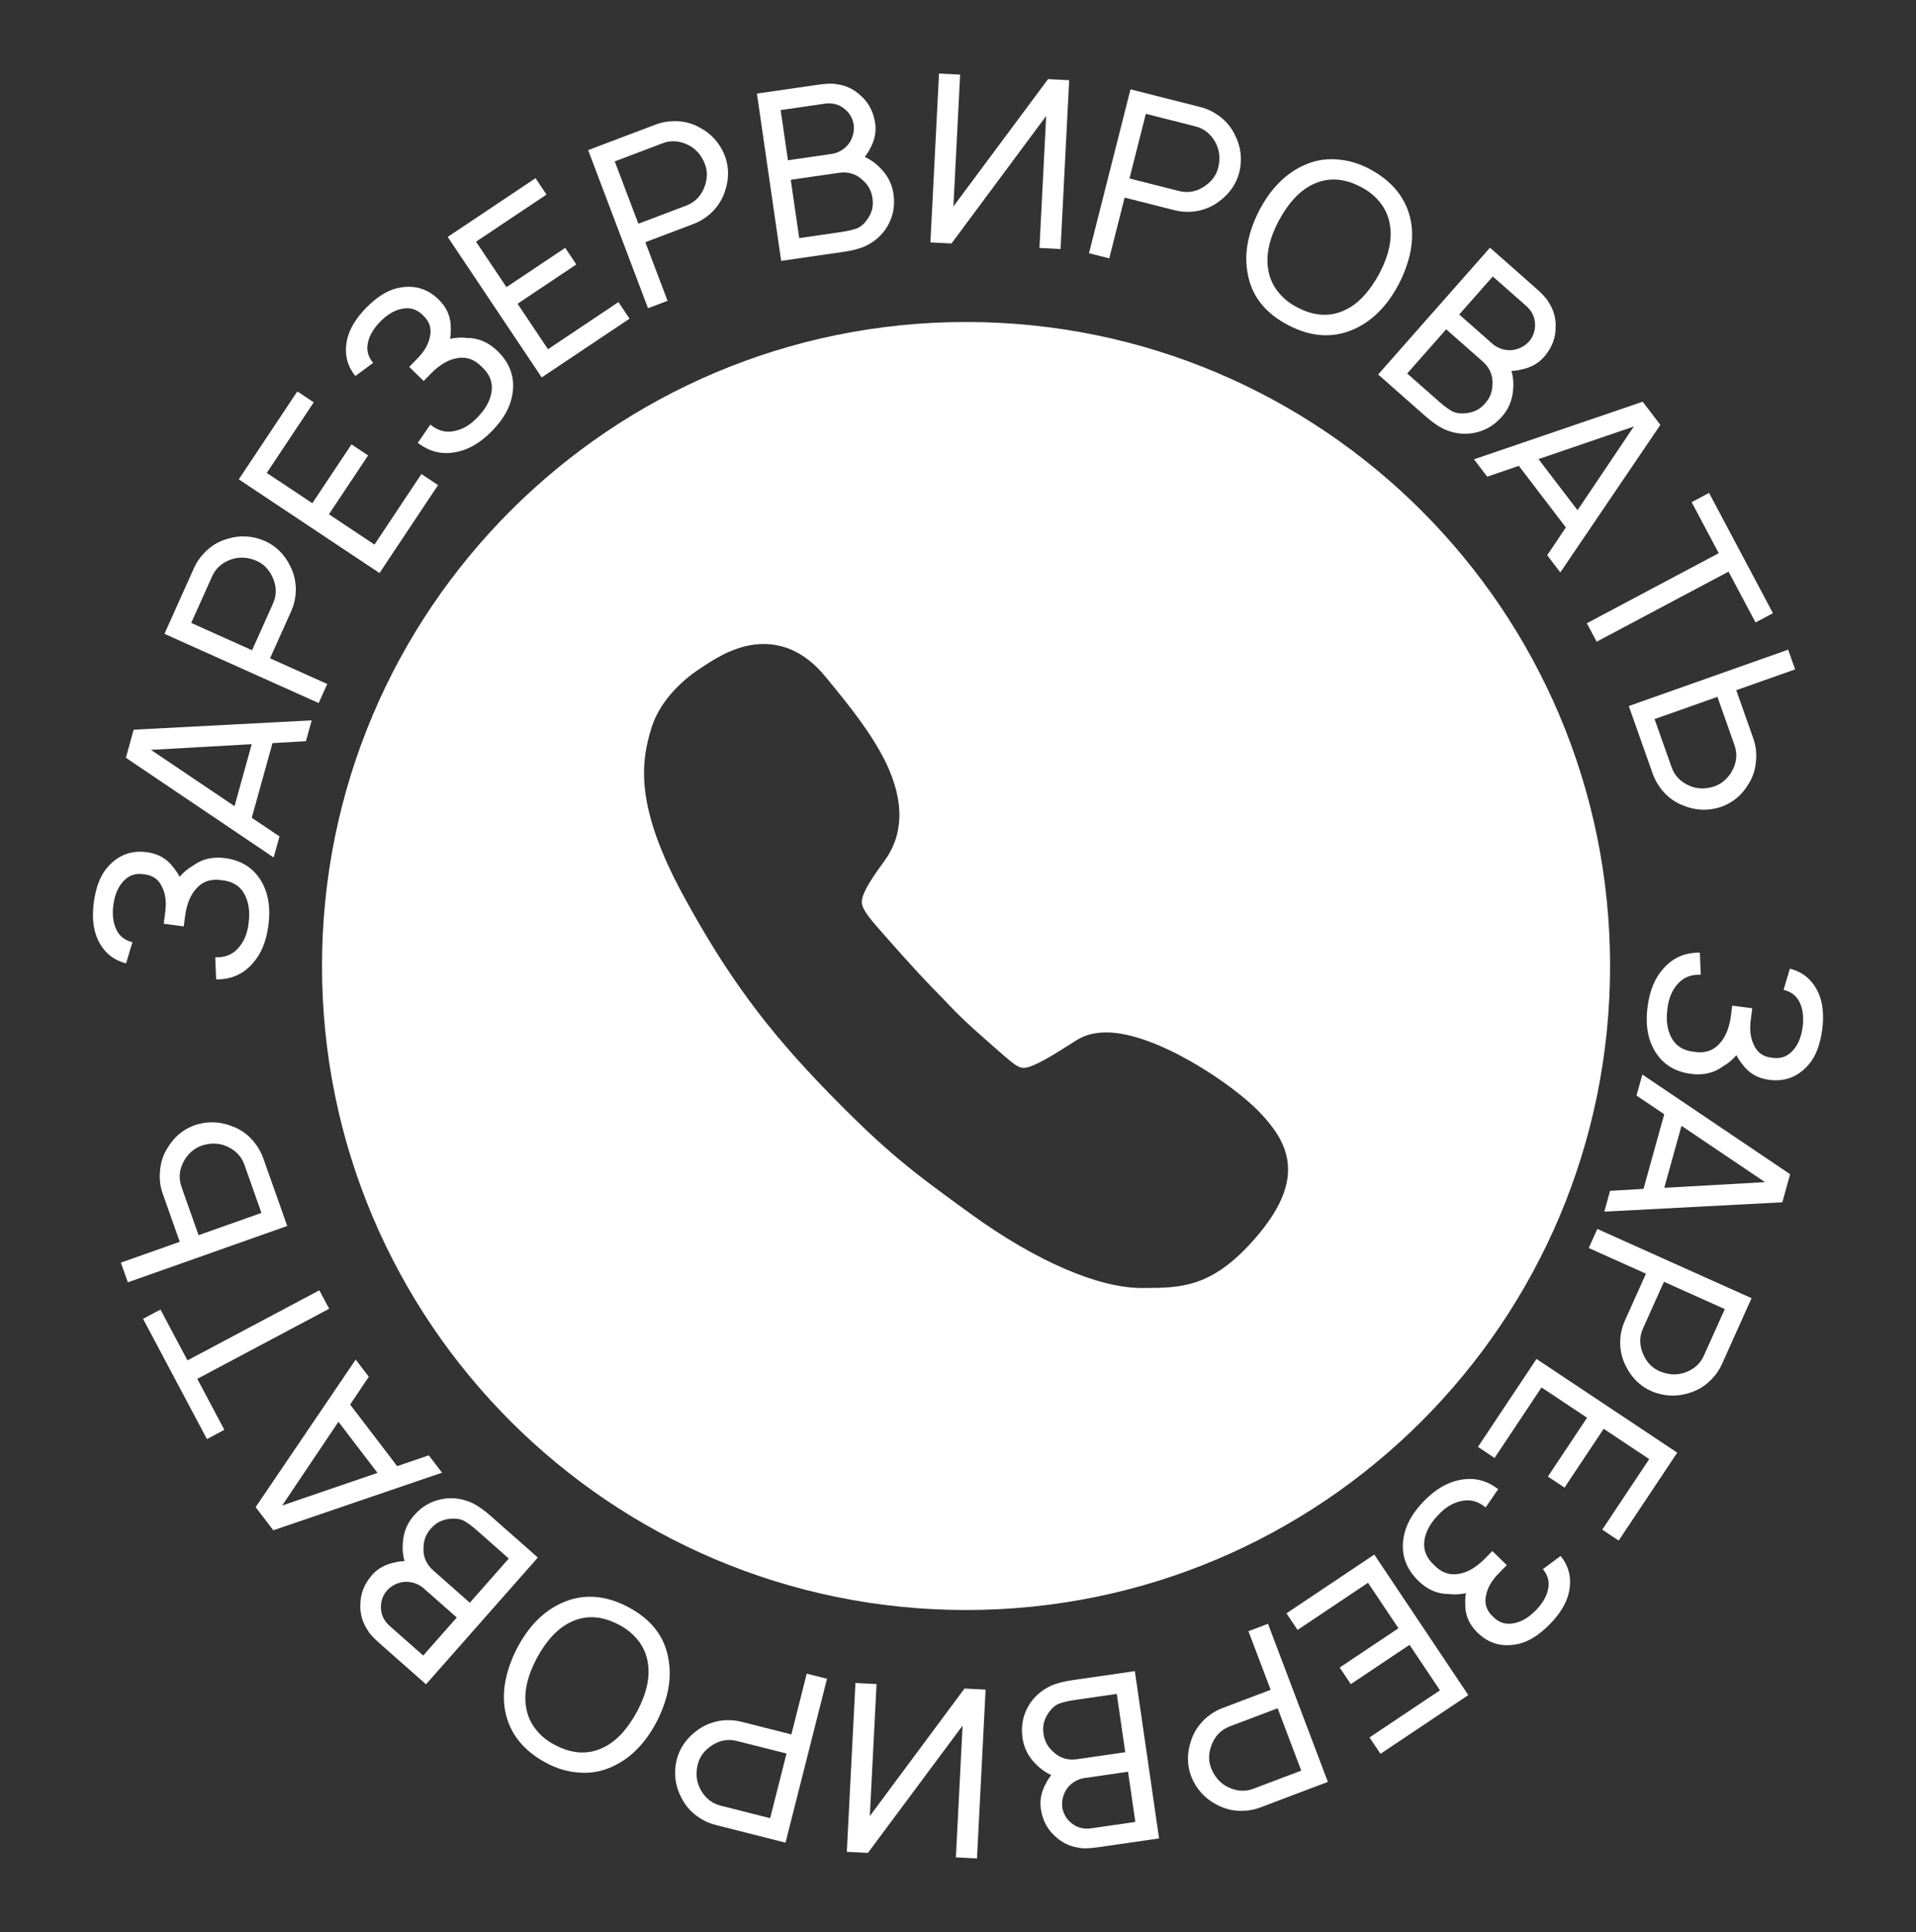 <?xml version="1.0" encoding="UTF-8"?> <svg xmlns="http://www.w3.org/2000/svg" width="119" height="120" viewBox="0 0 119 120" fill="none"><rect x="0" y="0" width="119" height="120" fill="#333333" stroke="none"/> <path fill-rule="evenodd" clip-rule="evenodd" d="M60 100C82.091 100 100 82.091 100 60C100 37.909 82.091 20 60 20C37.909 20 20 37.909 20 60C20 82.091 37.909 100 60 100ZM68.709 64.125C71.799 64.125 76.515 67.318 78.174 69.023C79.946 70.852 81.173 73.034 78.219 76.602C75.401 80 73.424 80 70.913 80C68.209 80 64.346 78.329 60.324 75.42C56.711 72.807 55.097 71.602 51.461 67.875C47.598 63.909 45.167 60.614 42.485 55.705C39.383 50.034 39.815 47.307 40.463 45.205C40.895 43.807 42.042 42.432 43.621 41.432C43.65 41.415 43.678 41.395 43.707 41.375C43.735 41.355 43.764 41.335 43.792 41.318L43.804 41.31C44.511 40.854 45.835 40 47.428 40C48.871 40 50.166 40.682 51.279 42.045L51.393 42.182C52.688 43.761 54.154 45.557 55.052 47.432C56.177 49.807 56.131 51.852 54.904 53.511C53.893 54.886 53.495 55.625 53.529 56.08C53.563 56.538 54.114 57.163 54.956 58.115L54.995 58.159L55.075 58.25C56.832 60.24 57.364 60.789 58.04 61.487L58.097 61.545C58.157 61.605 58.217 61.668 58.279 61.733C58.347 61.804 58.417 61.878 58.495 61.955L58.699 62.17L58.725 62.198C59.516 63.022 59.971 63.497 62.028 65.284L62.153 65.398C62.903 66.045 63.244 66.329 63.562 66.329C64.141 66.329 65.346 65.579 66.857 64.614C67.368 64.284 67.993 64.125 68.709 64.125Z" fill="white"></path> <path d="M7.832 59.835C7.016 59.63 6.425 59.127 6.059 58.324C5.786 57.71 5.709 56.955 5.826 56.058C5.947 55.133 6.217 54.418 6.635 53.914C7.297 53.127 8.124 52.799 9.117 52.929C9.831 53.022 10.386 53.345 10.785 53.897C10.945 54.094 11.068 54.282 11.153 54.46C11.396 54.178 11.665 53.953 11.961 53.786C12.527 53.36 13.195 53.197 13.966 53.298C15.066 53.441 15.853 53.981 16.329 54.915C16.689 55.61 16.803 56.463 16.671 57.475C16.54 58.478 16.211 59.268 15.685 59.846C15.097 60.515 14.344 60.843 13.424 60.831L13.368 59.456C13.943 59.482 14.402 59.311 14.744 58.944C15.14 58.535 15.373 57.992 15.442 57.315C15.533 56.62 15.448 56.031 15.188 55.546C14.912 55.029 14.445 54.738 13.787 54.672C13.134 54.567 12.613 54.729 12.223 55.158C11.861 55.533 11.622 56.08 11.509 56.801L11.412 57.538L10.169 57.376L10.265 56.638C10.344 56.031 10.279 55.517 10.069 55.098C9.857 54.619 9.48 54.354 8.938 54.303C8.41 54.214 7.973 54.373 7.625 54.778C7.315 55.13 7.12 55.609 7.04 56.217C6.961 56.824 7.026 57.338 7.236 57.757C7.429 58.155 7.759 58.409 8.225 58.519L7.832 59.835Z" fill="white"></path> <path d="M19 46.036L16.924 46.156L15.637 50.794L17.359 51.952L16.996 53.259L7.818 47.066L8.301 45.323L19.359 44.743L19 46.036ZM14.566 50.073L15.634 46.222L9.377 46.575L14.566 50.073Z" fill="white"></path> <path d="M14.107 33.474C14.888 33.228 15.665 33.268 16.435 33.592C17.136 33.907 17.665 34.427 18.021 35.152C18.239 35.569 18.356 36.032 18.373 36.54C18.381 37.045 18.281 37.528 18.074 37.989L16.772 40.889L20.325 42.484L19.793 43.668L10.214 39.368L12.048 35.283C12.207 34.928 12.414 34.622 12.668 34.363C13.064 33.933 13.543 33.637 14.107 33.474ZM16.885 35.76C16.652 35.304 16.32 34.99 15.886 34.816C15.355 34.599 14.842 34.577 14.349 34.75C13.792 34.947 13.401 35.294 13.178 35.791L11.876 38.691L15.655 40.387L16.957 37.487C17.208 36.928 17.184 36.353 16.885 35.76Z" fill="white"></path> <path d="M19.486 24.99L16.569 29.373L19.398 31.256L21.83 27.602L22.862 28.288L20.43 31.942L23.258 33.825L26.175 29.443L27.207 30.13L23.571 35.593L14.83 29.774L18.467 24.311L19.486 24.99Z" fill="white"></path> <path d="M22.072 23.356C21.541 22.703 21.37 21.945 21.559 21.083C21.709 20.428 22.1 19.777 22.731 19.13C23.383 18.462 24.027 18.052 24.665 17.899C25.666 17.667 26.524 17.9 27.241 18.6C27.756 19.102 28.008 19.694 27.996 20.374C28.006 20.629 27.991 20.852 27.952 21.045C28.316 20.965 28.666 20.947 29.004 20.991C29.712 20.989 30.344 21.26 30.901 21.803C31.694 22.577 32.001 23.48 31.822 24.514C31.694 25.285 31.273 26.037 30.56 26.767C29.854 27.491 29.117 27.927 28.349 28.074C27.478 28.256 26.678 28.067 25.95 27.505L26.73 26.372C27.174 26.737 27.643 26.876 28.137 26.787C28.7 26.698 29.212 26.402 29.673 25.902C30.162 25.401 30.448 24.878 30.53 24.334C30.619 23.755 30.42 23.242 29.933 22.794C29.474 22.319 28.959 22.136 28.39 22.246C27.875 22.328 27.357 22.624 26.834 23.132L26.314 23.664L25.416 22.789L25.936 22.256C26.363 21.818 26.619 21.368 26.703 20.906C26.82 20.396 26.677 19.958 26.274 19.591C25.905 19.204 25.46 19.069 24.939 19.185C24.479 19.28 24.035 19.547 23.608 19.985C23.18 20.424 22.924 20.874 22.841 21.336C22.757 21.77 22.868 22.171 23.175 22.538L22.072 23.356Z" fill="white"></path> <path d="M33.942 12.085L29.566 15.012L31.456 17.836L35.104 15.395L35.794 16.426L32.145 18.867L34.035 21.691L38.41 18.763L39.1 19.793L33.645 23.443L27.806 14.716L33.261 11.067L33.942 12.085Z" fill="white"></path> <path d="M43.45 7.919C44.176 8.299 44.697 8.877 45.011 9.652C45.283 10.37 45.288 11.112 45.027 11.876C44.885 12.325 44.64 12.735 44.291 13.106C43.94 13.467 43.528 13.738 43.055 13.917L40.082 15.043L41.461 18.684L40.247 19.144L36.529 9.324L40.715 7.739C41.079 7.601 41.443 7.531 41.806 7.529C42.389 7.505 42.937 7.635 43.45 7.919ZM43.793 11.501C43.952 11.015 43.94 10.557 43.756 10.127C43.535 9.598 43.189 9.219 42.718 8.992C42.185 8.737 41.664 8.705 41.154 8.898L38.181 10.024L39.648 13.897L42.621 12.771C43.194 12.554 43.584 12.131 43.793 11.501Z" fill="white"></path> <path d="M54.647 10.41C55.15 10.897 55.436 11.484 55.507 12.171C55.585 12.848 55.455 13.476 55.116 14.055C54.793 14.603 54.323 15.02 53.706 15.306C53.364 15.453 52.923 15.566 52.385 15.644L48.517 16.204L47.012 5.813L50.678 5.282C51.284 5.194 51.693 5.174 51.907 5.222C52.516 5.291 53.037 5.534 53.471 5.953C53.922 6.349 54.208 6.868 54.33 7.508C54.455 8.099 54.349 8.689 54.012 9.279C53.96 9.394 53.86 9.551 53.712 9.749C54.058 9.905 54.37 10.126 54.647 10.41ZM51.228 6.44L48.486 6.837L48.938 9.954L51.68 9.557C51.901 9.525 52.124 9.434 52.347 9.284C52.57 9.124 52.735 8.938 52.841 8.726C53.01 8.397 53.068 8.055 53.017 7.699C52.942 7.317 52.754 7.005 52.454 6.763C52.108 6.479 51.7 6.372 51.228 6.44ZM54.193 12.361C54.147 11.906 53.954 11.527 53.615 11.222C53.202 10.81 52.697 10.648 52.101 10.734L49.113 11.167L49.638 14.79L52.192 14.419C52.645 14.354 52.992 14.274 53.233 14.18C53.474 14.077 53.687 13.889 53.874 13.616C54.151 13.222 54.257 12.804 54.193 12.361Z" fill="white"></path> <path d="M65.094 4.914L66.405 4.981L65.87 15.467L64.559 15.4L64.977 7.201L59.097 15.122L57.786 15.055L58.321 4.569L59.632 4.636L59.215 12.821L65.094 4.914Z" fill="white"></path> <path d="M76.691 8.363C77.069 9.091 77.164 9.862 76.978 10.678C76.789 11.422 76.369 12.033 75.716 12.509C75.343 12.796 74.907 12.992 74.41 13.096C73.914 13.191 73.421 13.177 72.931 13.053L69.849 12.272L68.894 16.047L67.635 15.728L70.213 5.55L74.553 6.649C74.93 6.744 75.268 6.895 75.567 7.101C76.058 7.416 76.433 7.837 76.691 8.363ZM74.92 11.495C75.329 11.188 75.581 10.805 75.677 10.348C75.799 9.787 75.732 9.279 75.477 8.823C75.186 8.308 74.776 7.984 74.249 7.85L71.167 7.07L70.15 11.085L73.232 11.865C73.826 12.016 74.388 11.892 74.92 11.495Z" fill="white"></path> <path d="M80.009 20.195C78.562 19.438 77.721 18.361 77.487 16.965C77.261 15.76 77.501 14.464 78.206 13.078C78.923 11.708 79.854 10.769 80.998 10.26C81.635 9.968 82.306 9.848 83.014 9.9C83.735 9.949 84.425 10.151 85.084 10.507C86.513 11.277 87.36 12.352 87.626 13.731C87.847 14.923 87.6 16.22 86.887 17.625C86.174 18.985 85.25 19.922 84.114 20.436C82.807 21.024 81.438 20.944 80.009 20.195ZM80.584 19.097C81.635 19.648 82.623 19.699 83.549 19.251C84.347 18.879 85.055 18.125 85.672 16.989C86.263 15.86 86.48 14.849 86.323 13.955C86.246 13.453 86.046 12.997 85.723 12.586C85.4 12.176 84.995 11.849 84.508 11.605C83.458 11.054 82.469 11.003 81.543 11.451C80.745 11.823 80.037 12.577 79.42 13.713C78.829 14.842 78.612 15.853 78.769 16.747C78.847 17.249 79.047 17.705 79.37 18.116C79.701 18.531 80.106 18.858 80.584 19.097Z" fill="white"></path> <path d="M93.98 24.181C93.934 24.879 93.672 25.478 93.193 25.976C92.728 26.474 92.166 26.781 91.505 26.898C90.878 27.006 90.256 26.918 89.639 26.632C89.305 26.467 88.934 26.205 88.525 25.845L85.595 23.259L92.541 15.385L95.319 17.836C95.778 18.241 96.059 18.54 96.16 18.734C96.502 19.243 96.654 19.798 96.616 20.4C96.605 21 96.395 21.553 95.986 22.061C95.617 22.539 95.098 22.84 94.431 22.964C94.309 23 94.125 23.025 93.878 23.04C93.983 23.406 94.017 23.786 93.98 24.181ZM94.793 19.005L92.715 17.172L90.631 19.534L92.709 21.367C92.876 21.515 93.09 21.626 93.35 21.699C93.615 21.765 93.864 21.77 94.094 21.715C94.454 21.63 94.753 21.453 94.991 21.183C95.234 20.879 95.35 20.534 95.34 20.149C95.332 19.702 95.15 19.32 94.793 19.005ZM92.198 25.098C92.515 24.768 92.68 24.376 92.693 23.92C92.739 23.339 92.536 22.849 92.084 22.45L89.821 20.453L87.399 23.198L89.335 24.905C89.677 25.208 89.963 25.421 90.191 25.544C90.425 25.66 90.707 25.701 91.035 25.667C91.515 25.623 91.902 25.433 92.198 25.098Z" fill="white"></path> <path d="M96.095 34.488L97.253 32.76L94.332 28.935L92.369 29.608L91.546 28.529L102.025 24.952L103.122 26.39L96.909 35.554L96.095 34.488ZM95.554 28.516L97.979 31.692L101.475 26.491L95.554 28.516Z" fill="white"></path> <path d="M110.115 38.086L109.033 38.661L107.357 35.505L99.166 39.857L98.557 38.711L106.748 34.359L105.065 31.191L106.147 30.616L110.115 38.086Z" fill="white"></path> <path d="M108.597 48.695C108.191 49.385 107.622 49.859 106.888 50.119C106.103 50.376 105.331 50.35 104.572 50.041C104.027 49.842 103.569 49.509 103.197 49.042C102.952 48.727 102.771 48.404 102.654 48.074L101.161 43.853L111.06 40.352L111.493 41.576L107.836 42.869L108.896 45.866C109.061 46.334 109.115 46.82 109.056 47.326C109.01 47.837 108.857 48.293 108.597 48.695ZM106.441 48.854C106.884 48.707 107.242 48.421 107.514 47.995C107.86 47.429 107.931 46.857 107.727 46.28L106.667 43.283L102.762 44.664L103.823 47.661C104.004 48.174 104.365 48.552 104.904 48.794C105.381 49.007 105.894 49.027 106.441 48.854Z" fill="white"></path> <path d="M111.168 60.165C111.984 60.37 112.575 60.873 112.941 61.676C113.214 62.29 113.291 63.045 113.174 63.942C113.053 64.867 112.783 65.582 112.365 66.086C111.703 66.873 110.876 67.201 109.883 67.071C109.169 66.978 108.613 66.655 108.215 66.103C108.054 65.906 107.932 65.718 107.847 65.54C107.605 65.822 107.335 66.047 107.039 66.214C106.473 66.64 105.805 66.803 105.033 66.702C103.934 66.559 103.147 66.019 102.671 65.085C102.311 64.39 102.197 63.537 102.329 62.525C102.46 61.522 102.789 60.732 103.315 60.154C103.903 59.485 104.656 59.157 105.576 59.169L105.632 60.544C105.057 60.518 104.598 60.689 104.256 61.056C103.86 61.465 103.627 62.008 103.558 62.685C103.467 63.38 103.552 63.969 103.812 64.454C104.088 64.971 104.555 65.262 105.213 65.329C105.866 65.433 106.387 65.271 106.777 64.841C107.139 64.467 107.378 63.92 107.491 63.199L107.588 62.462L108.831 62.624L108.735 63.362C108.656 63.969 108.721 64.483 108.931 64.902C109.143 65.381 109.52 65.646 110.062 65.697C110.59 65.786 111.027 65.627 111.375 65.222C111.685 64.87 111.88 64.391 111.96 63.783C112.039 63.176 111.974 62.662 111.764 62.243C111.571 61.845 111.241 61.591 110.775 61.481L111.168 60.165Z" fill="white"></path> <path d="M100 73.964L102.076 73.844L103.363 69.206L101.641 68.048L102.004 66.741L111.182 72.934L110.699 74.677L99.641 75.257L100 73.964ZM104.434 69.927L103.366 73.778L109.623 73.425L104.434 69.927Z" fill="white"></path> <path d="M104.893 86.526C104.112 86.772 103.335 86.732 102.565 86.408C101.864 86.093 101.335 85.573 100.979 84.848C100.761 84.431 100.644 83.968 100.627 83.46C100.619 82.955 100.719 82.472 100.926 82.011L102.228 79.111L98.675 77.516L99.207 76.332L108.786 80.632L106.952 84.717C106.793 85.072 106.586 85.378 106.332 85.637C105.936 86.067 105.457 86.363 104.893 86.526ZM102.115 84.24C102.347 84.696 102.68 85.01 103.114 85.184C103.645 85.401 104.158 85.423 104.651 85.25C105.208 85.053 105.599 84.706 105.822 84.209L107.124 81.309L103.345 79.613L102.043 82.513C101.792 83.072 101.816 83.647 102.115 84.24Z" fill="white"></path> <path d="M99.513 95.01L102.431 90.627L99.602 88.744L97.17 92.398L96.138 91.712L98.57 88.058L95.742 86.175L92.825 90.557L91.793 89.87L95.429 84.407L104.17 90.226L100.533 95.689L99.513 95.01Z" fill="white"></path> <path d="M96.928 96.644C97.459 97.297 97.63 98.055 97.441 98.917C97.291 99.572 96.9 100.223 96.269 100.87C95.617 101.538 94.973 101.948 94.335 102.101C93.334 102.333 92.475 102.1 91.759 101.4C91.244 100.898 90.992 100.306 91.004 99.626C90.994 99.371 91.009 99.148 91.048 98.955C90.684 99.035 90.334 99.053 89.996 99.009C89.288 99.011 88.656 98.74 88.099 98.197C87.306 97.423 86.999 96.52 87.178 95.486C87.306 94.715 87.727 93.963 88.44 93.233C89.146 92.509 89.883 92.073 90.651 91.926C91.522 91.744 92.322 91.933 93.05 92.495L92.27 93.629C91.826 93.263 91.357 93.124 90.863 93.213C90.3 93.302 89.788 93.597 89.327 94.098C88.838 94.599 88.552 95.122 88.47 95.666C88.381 96.245 88.58 96.758 89.067 97.206C89.526 97.681 90.041 97.864 90.61 97.754C91.124 97.672 91.643 97.376 92.166 96.868L92.686 96.336L93.584 97.211L93.064 97.744C92.636 98.182 92.381 98.632 92.297 99.094C92.18 99.604 92.323 100.042 92.726 100.409C93.095 100.796 93.54 100.931 94.061 100.815C94.521 100.72 94.965 100.453 95.392 100.015C95.82 99.576 96.076 99.126 96.159 98.664C96.243 98.23 96.132 97.829 95.825 97.462L96.928 96.644Z" fill="white"></path> <path d="M85.058 107.915L89.434 104.988L87.544 102.164L83.896 104.605L83.207 103.574L86.855 101.133L84.965 98.309L80.59 101.237L79.9 100.207L85.355 96.557L91.194 105.284L85.74 108.933L85.058 107.915Z" fill="white"></path> <path d="M75.55 112.081C74.823 111.701 74.303 111.123 73.989 110.348C73.717 109.63 73.712 108.888 73.973 108.124C74.115 107.675 74.36 107.265 74.709 106.894C75.06 106.533 75.472 106.262 75.945 106.083L78.918 104.957L77.539 101.316L78.753 100.856L82.472 110.676L78.285 112.261C77.921 112.399 77.558 112.469 77.195 112.471C76.611 112.495 76.063 112.365 75.55 112.081ZM75.207 108.499C75.048 108.985 75.06 109.443 75.244 109.873C75.465 110.402 75.811 110.781 76.282 111.008C76.815 111.263 77.336 111.295 77.846 111.102L80.819 109.976L79.352 106.103L76.379 107.229C75.806 107.446 75.415 107.869 75.207 108.499Z" fill="white"></path> <path d="M64.353 109.59C63.85 109.103 63.564 108.516 63.493 107.829C63.415 107.152 63.545 106.524 63.884 105.945C64.207 105.397 64.677 104.98 65.294 104.695C65.636 104.547 66.077 104.434 66.615 104.356L70.484 103.796L71.988 114.187L68.323 114.718C67.716 114.806 67.307 114.826 67.093 114.778C66.484 114.709 65.963 114.466 65.529 114.047C65.078 113.651 64.792 113.132 64.67 112.492C64.545 111.901 64.651 111.311 64.988 110.721C65.04 110.606 65.14 110.449 65.288 110.251C64.942 110.095 64.63 109.874 64.353 109.59ZM67.772 113.56L70.514 113.163L70.062 110.045L67.32 110.443C67.099 110.475 66.876 110.566 66.653 110.716C66.43 110.876 66.265 111.062 66.159 111.274C65.99 111.603 65.932 111.945 65.983 112.301C66.058 112.683 66.246 112.995 66.546 113.237C66.892 113.521 67.3 113.628 67.772 113.56ZM64.807 107.638C64.853 108.093 65.046 108.473 65.385 108.778C65.798 109.19 66.303 109.352 66.899 109.266L69.887 108.833L69.362 105.211L66.808 105.58C66.355 105.646 66.008 105.726 65.766 105.82C65.526 105.923 65.313 106.111 65.126 106.384C64.849 106.778 64.743 107.196 64.807 107.638Z" fill="white"></path> <path d="M53.906 115.086L52.595 115.019L53.13 104.533L54.441 104.599L54.023 112.799L59.903 104.878L61.214 104.945L60.679 115.431L59.368 115.364L59.785 107.179L53.906 115.086Z" fill="white"></path> <path d="M42.309 111.637C41.931 110.909 41.836 110.138 42.022 109.323C42.211 108.578 42.631 107.967 43.283 107.491C43.657 107.204 44.093 107.009 44.59 106.904C45.086 106.809 45.579 106.823 46.069 106.947L49.151 107.728L50.106 103.953L51.365 104.272L48.787 114.45L44.447 113.351C44.07 113.256 43.732 113.105 43.433 112.899C42.941 112.584 42.567 112.163 42.309 111.637ZM44.08 108.505C43.671 108.812 43.419 109.195 43.323 109.652C43.201 110.213 43.268 110.721 43.523 111.177C43.814 111.692 44.224 112.016 44.751 112.15L47.833 112.93L48.85 108.915L45.768 108.135C45.174 107.984 44.611 108.108 44.08 108.505Z" fill="white"></path> <path d="M38.991 99.805C40.438 100.562 41.279 101.639 41.514 103.035C41.739 104.24 41.499 105.536 40.794 106.923C40.077 108.292 39.146 109.231 38.002 109.74C37.365 110.032 36.694 110.152 35.986 110.1C35.265 110.051 34.575 109.849 33.916 109.493C32.487 108.723 31.64 107.648 31.375 106.269C31.153 105.077 31.4 103.78 32.113 102.375C32.826 101.015 33.75 100.077 34.886 99.564C36.193 98.975 37.562 99.056 38.991 99.805ZM38.416 100.903C37.365 100.352 36.377 100.301 35.451 100.749C34.653 101.121 33.945 101.875 33.328 103.011C32.737 104.14 32.52 105.151 32.677 106.045C32.754 106.547 32.954 107.003 33.277 107.413C33.6 107.824 34.005 108.151 34.492 108.395C35.542 108.946 36.531 108.997 37.457 108.549C38.255 108.177 38.963 107.423 39.58 106.286C40.171 105.158 40.388 104.147 40.231 103.252C40.153 102.751 39.953 102.295 39.63 101.884C39.299 101.469 38.894 101.142 38.416 100.903Z" fill="white"></path> <path d="M25.02 95.819C25.066 95.121 25.328 94.522 25.807 94.024C26.271 93.526 26.834 93.219 27.495 93.102C28.122 92.994 28.744 93.082 29.361 93.368C29.695 93.533 30.066 93.795 30.475 94.156L33.405 96.741L26.459 104.615L23.681 102.164C23.222 101.759 22.941 101.46 22.84 101.266C22.498 100.757 22.346 100.202 22.384 99.6C22.395 99 22.605 98.447 23.014 97.939C23.384 97.461 23.902 97.16 24.569 97.036C24.691 97.001 24.875 96.975 25.122 96.96C25.017 96.594 24.983 96.214 25.02 95.819ZM24.207 100.995L26.285 102.828L28.369 100.466L26.291 98.633C26.123 98.485 25.91 98.374 25.651 98.301C25.385 98.235 25.136 98.23 24.906 98.285C24.546 98.37 24.247 98.547 24.009 98.817C23.766 99.121 23.65 99.466 23.66 99.851C23.668 100.298 23.85 100.68 24.207 100.995ZM26.802 94.902C26.485 95.232 26.32 95.624 26.307 96.08C26.261 96.661 26.464 97.151 26.916 97.55L29.179 99.547L31.601 96.802L29.666 95.095C29.323 94.792 29.038 94.579 28.809 94.456C28.575 94.34 28.293 94.299 27.965 94.333C27.485 94.377 27.098 94.567 26.802 94.902Z" fill="white"></path> <path d="M22.905 85.512L21.747 87.24L24.668 91.065L26.631 90.392L27.453 91.471L16.975 95.048L15.877 93.611L22.091 84.446L22.905 85.512ZM23.446 91.484L21.021 88.308L17.525 93.509L23.446 91.484Z" fill="white"></path> <path d="M8.885 81.914L9.967 81.339L11.643 84.495L19.834 80.143L20.443 81.289L12.252 85.641L13.935 88.809L12.853 89.384L8.885 81.914Z" fill="white"></path> <path d="M10.403 71.305C10.809 70.615 11.378 70.141 12.112 69.881C12.897 69.624 13.669 69.65 14.428 69.959C14.973 70.158 15.431 70.491 15.803 70.958C16.048 71.273 16.229 71.596 16.346 71.926L17.839 76.147L7.94 79.648L7.507 78.424L11.164 77.131L10.104 74.134C9.939 73.666 9.885 73.18 9.944 72.674C9.99 72.163 10.143 71.707 10.403 71.305ZM12.559 71.146C12.116 71.293 11.758 71.579 11.486 72.005C11.14 72.571 11.069 73.143 11.273 73.72L12.333 76.718L16.238 75.336L15.178 72.339C14.996 71.826 14.635 71.448 14.096 71.206C13.619 70.993 13.106 70.973 12.559 71.146Z" fill="white"></path> </svg> 